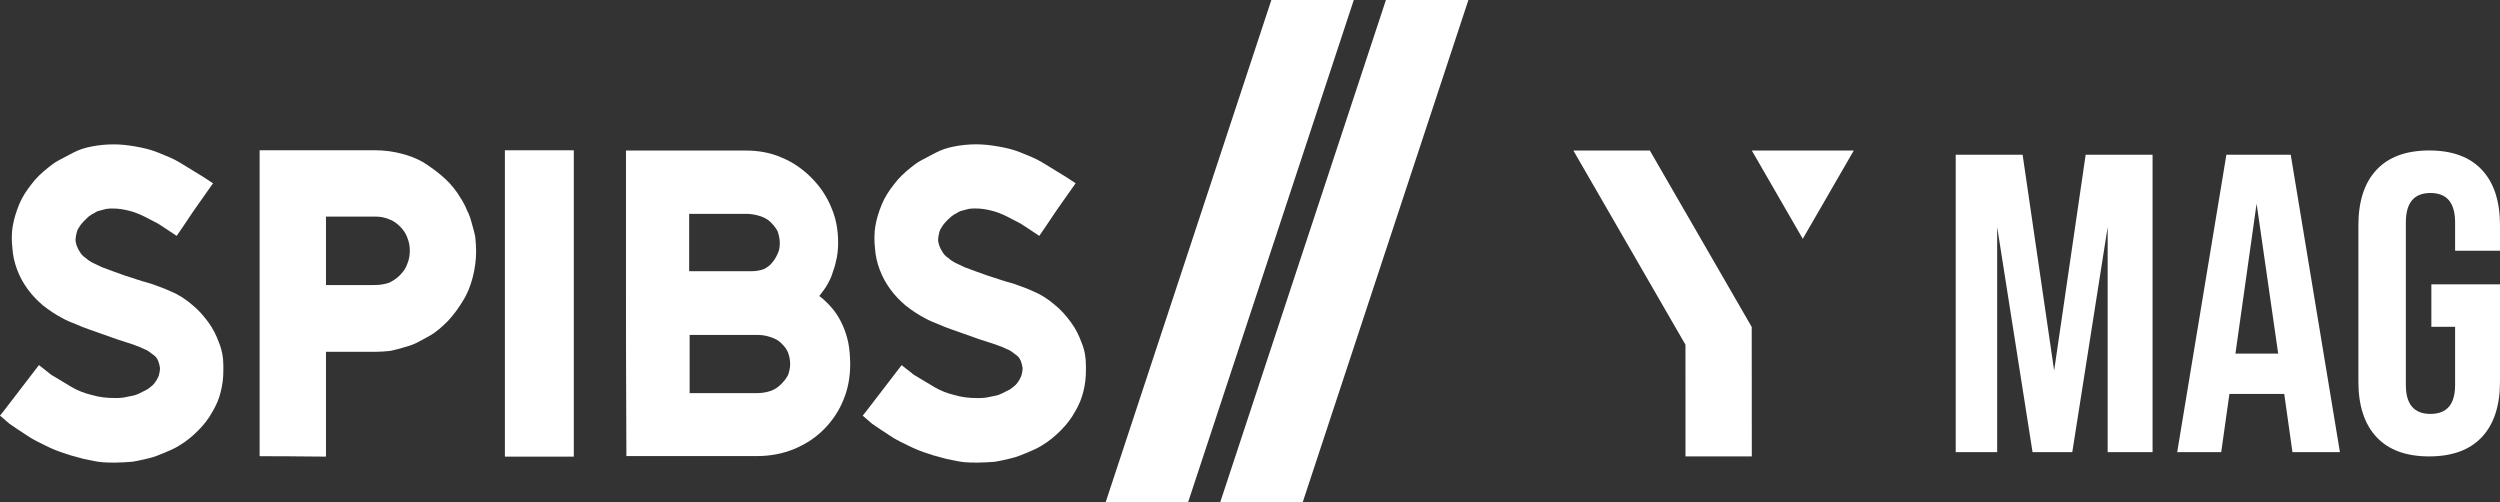 <?xml version="1.0" encoding="UTF-8"?> <!-- Generator: Adobe Illustrator 26.0.1, SVG Export Plug-In . SVG Version: 6.00 Build 0) --> <svg xmlns="http://www.w3.org/2000/svg" xmlns:xlink="http://www.w3.org/1999/xlink" id="Layer_1" x="0px" y="0px" viewBox="0 0 536.16 107.72" style="enable-background:new 0 0 536.16 107.72;" xml:space="preserve"><rect x="0" y="0" width="536.16" height="107.72" fill="#333333" stroke="none"/> <style type="text/css"> .st0{fill:#FFFFFF;} </style> <path class="st0" d="M209.68,99.21c1.19,0,2.48-0.09,3.67-0.18c1.19-0.18,2.29-0.46,3.49-0.74c1.19-0.27,2.29-0.73,3.39-1.19 c1.1-0.46,2.2-0.92,3.21-1.56c1.56-0.92,2.84-2.02,4.04-3.21c1.19-1.19,2.29-2.57,3.12-4.13c0.83-1.38,1.38-2.75,1.74-4.22 c0.37-1.47,0.55-2.93,0.55-4.5v-1.1c0-1.74-0.27-3.3-0.92-4.86c-0.55-1.56-1.28-3.03-2.29-4.4c-1.01-1.38-2.11-2.66-3.49-3.76 c-1.29-1.1-2.75-2.11-4.5-2.84l-1.47-0.64l-1.74-0.64c-0.64-0.28-1.28-0.46-1.93-0.64c-0.64-0.18-1.38-0.37-2.11-0.64l-2.57-0.83 l-2.57-0.92l-2.48-0.92l-2.11-1.01c-0.46-0.27-0.92-0.55-1.28-0.92c-0.46-0.27-0.83-0.64-1.1-1.01c-0.27-0.46-0.55-0.83-0.73-1.29 c-0.18-0.37-0.28-0.73-0.37-1.19c-0.09-0.46,0-1.01,0.09-1.47c0.09-0.46,0.18-0.92,0.46-1.38c0.28-0.46,0.55-0.92,0.92-1.28 c0.37-0.46,0.83-0.83,1.29-1.28c0.37-0.28,0.73-0.55,1.19-0.74c0.37-0.27,0.74-0.46,1.19-0.55l1.38-0.37 c0.46-0.09,1.01-0.09,1.47-0.09c1.19,0,2.29,0.18,3.4,0.46c1.19,0.28,2.29,0.74,3.4,1.29l2.84,1.47l1.83,1.19l2.2,1.47 c1.74-2.48,3.12-4.68,4.5-6.61l3.3-4.68l-2.11-1.38l-4.95-3.03c-1.47-0.92-3.21-1.56-4.77-2.2c-1.56-0.64-3.21-1.01-4.77-1.28 c-1.56-0.27-3.12-0.46-4.68-0.46c-1.74,0-3.3,0.18-4.77,0.46c-1.47,0.28-2.84,0.74-4.04,1.38l-3.12,1.65 c-0.83,0.46-1.56,1.01-2.11,1.47c-1.38,1.1-2.66,2.29-3.67,3.67c-1.01,1.28-1.92,2.66-2.57,4.22c-0.64,1.56-1.1,3.03-1.38,4.59 c-0.27,1.56-0.27,3.21-0.09,4.86c0.09,1.56,0.46,3.12,1.01,4.59c0.55,1.47,1.28,2.84,2.29,4.22c1.01,1.38,2.11,2.48,3.3,3.49 c1.28,1.01,2.66,1.93,4.22,2.75c0.83,0.46,1.74,0.83,2.66,1.19c1.01,0.46,2.02,0.83,3.03,1.19l5.96,2.11l3.4,1.1l1.47,0.55 l1.01,0.46c0.27,0.09,0.64,0.27,1.01,0.55l1.1,0.83c0.37,0.27,0.64,0.73,0.83,1.19c0.18,0.46,0.28,0.92,0.37,1.47 c0,0.46-0.09,0.83-0.18,1.28s-0.28,0.83-0.55,1.29c-0.27,0.46-0.55,0.83-0.83,1.1c-0.37,0.28-0.74,0.64-1.19,0.92l-1.65,0.83 c-0.55,0.28-1.1,0.46-1.65,0.55l-1.84,0.37c-0.64,0.09-1.19,0.09-1.83,0.09c-1.75,0-3.3-0.18-4.86-0.64 c-1.56-0.37-3.03-0.92-4.4-1.75l-3.21-1.92c-0.83-0.46-1.38-0.83-1.65-1.1l-2.11-1.65l-4.86,6.33c-1.38,1.74-2.48,3.3-3.49,4.5 l2.02,1.74l1.75,1.19l2.66,1.74c1.01,0.64,2.2,1.19,3.49,1.83c1.29,0.64,2.66,1.19,4.13,1.65c0.83,0.28,1.65,0.55,2.48,0.74 c0.83,0.27,1.74,0.46,2.66,0.64c0.83,0.18,1.75,0.37,2.75,0.46C207.85,99.21,208.76,99.21,209.68,99.21"></path> <polygon class="st0" points="108.28,73.25 108.28,97.93 123.06,97.93 123.06,32.23 108.28,32.23 "></polygon> <path class="st0" d="M69.91,97.93V75.45h10.64c1.01,0,2.02-0.09,3.03-0.18c1.01-0.18,1.93-0.46,2.94-0.74 c1.01-0.27,1.93-0.55,2.84-1.01l2.57-1.38c1.65-0.92,2.94-2.11,4.13-3.3c1.19-1.29,2.29-2.75,3.21-4.31 c1.01-1.56,1.65-3.3,2.11-5.05c0.46-1.84,0.73-3.67,0.73-5.6c0-1.01-0.09-2.02-0.18-3.03c-0.18-1.01-0.46-1.93-0.74-2.94 c-0.27-1.01-0.55-1.93-1.01-2.75c-0.37-0.92-0.83-1.84-1.38-2.66c-0.92-1.56-2.02-2.94-3.3-4.13c-1.29-1.19-2.75-2.29-4.31-3.3 c-1.56-1.01-3.3-1.65-5.05-2.11c-1.74-0.46-3.67-0.73-5.6-0.73H55.68v32.76v32.85C58.07,97.84,62.84,97.84,69.91,97.93 M80.18,61.13 h-5.41h-4.86V46.45h10.64c1.01,0,1.93,0.18,2.84,0.55c0.83,0.27,1.65,0.83,2.39,1.56c0.73,0.73,1.28,1.56,1.56,2.38 c0.37,0.83,0.55,1.84,0.55,2.84c0,1.01-0.18,1.93-0.55,2.84c-0.27,0.83-0.83,1.65-1.56,2.39c-0.74,0.73-1.56,1.28-2.39,1.65 c-0.92,0.28-1.84,0.46-2.84,0.46H80.18z"></path> <polygon class="st0" points="290.34,0 272.66,0 237.12,107.72 254.8,107.72 "></polygon> <polygon class="st0" points="314.92,0 297.23,0 261.69,107.72 279.38,107.72 "></polygon> <path class="st0" d="M24.68,99.21c1.19,0,2.48-0.09,3.67-0.18c1.19-0.18,2.29-0.46,3.49-0.73c1.19-0.27,2.3-0.73,3.4-1.19 c1.1-0.46,2.2-0.92,3.21-1.56c1.56-0.92,2.84-2.02,4.04-3.21c1.19-1.19,2.29-2.57,3.12-4.13c0.83-1.38,1.38-2.75,1.74-4.22 c0.37-1.47,0.55-2.94,0.55-4.5v-1.1c0-1.74-0.28-3.3-0.92-4.86c-0.55-1.56-1.29-3.03-2.29-4.41c-1.01-1.38-2.11-2.66-3.49-3.76 c-1.28-1.1-2.75-2.11-4.5-2.84l-1.47-0.64l-1.74-0.64c-0.64-0.27-1.28-0.46-1.93-0.64c-0.64-0.18-1.38-0.37-2.11-0.64l-2.57-0.83 l-2.57-0.92l-2.48-0.92l-2.11-1.01c-0.46-0.27-0.92-0.55-1.28-0.92c-0.46-0.27-0.83-0.64-1.1-1.01c-0.27-0.46-0.55-0.83-0.73-1.28 c-0.18-0.37-0.28-0.73-0.37-1.19c-0.09-0.46,0-1.01,0.09-1.47c0.09-0.46,0.18-0.92,0.46-1.38c0.28-0.46,0.55-0.92,0.92-1.28 c0.37-0.46,0.83-0.83,1.28-1.29c0.37-0.27,0.74-0.55,1.19-0.73c0.37-0.27,0.73-0.46,1.19-0.55l1.38-0.37 c0.46-0.09,1.01-0.09,1.47-0.09c1.19,0,2.29,0.18,3.4,0.46c1.19,0.28,2.29,0.74,3.39,1.28l2.84,1.47l1.84,1.19l2.2,1.47 c1.75-2.48,3.12-4.68,4.5-6.6l3.3-4.68l-2.11-1.38l-4.95-3.03c-1.47-0.92-3.21-1.56-4.77-2.2c-1.56-0.64-3.21-1.01-4.77-1.28 c-1.56-0.27-3.12-0.46-4.68-0.46c-1.75,0-3.3,0.18-4.77,0.46c-1.47,0.27-2.84,0.73-4.04,1.38l-3.12,1.65 c-0.83,0.46-1.56,1.01-2.11,1.47C8.99,37,7.71,38.2,6.7,39.57c-1.01,1.29-1.93,2.66-2.57,4.22c-0.64,1.56-1.1,3.03-1.38,4.59 c-0.28,1.56-0.28,3.21-0.09,4.86c0.09,1.56,0.46,3.12,1.01,4.59c0.55,1.47,1.28,2.84,2.29,4.22c1.01,1.38,2.11,2.48,3.3,3.49 c1.29,1.01,2.66,1.93,4.22,2.75c0.83,0.46,1.74,0.83,2.66,1.19c1.01,0.46,2.02,0.83,3.03,1.19l5.96,2.11l3.4,1.1L30,74.44l1.01,0.46 c0.28,0.09,0.64,0.27,1.01,0.55l1.1,0.83c0.37,0.27,0.64,0.73,0.83,1.19c0.18,0.46,0.27,0.92,0.37,1.47c0,0.46-0.09,0.83-0.18,1.28 c-0.09,0.46-0.28,0.83-0.55,1.28c-0.28,0.46-0.55,0.83-0.83,1.1c-0.37,0.27-0.73,0.64-1.19,0.92l-1.65,0.83 c-0.55,0.28-1.1,0.46-1.65,0.55l-1.84,0.37c-0.64,0.09-1.19,0.09-1.84,0.09c-1.74,0-3.3-0.18-4.86-0.64 c-1.56-0.37-3.03-0.92-4.41-1.74l-3.21-1.93c-0.83-0.46-1.38-0.83-1.65-1.1l-2.11-1.65l-4.86,6.33c-1.38,1.74-2.48,3.3-3.49,4.5 l2.02,1.74l1.74,1.19l2.66,1.74c1.01,0.64,2.2,1.19,3.49,1.84c1.28,0.64,2.66,1.19,4.13,1.65c0.83,0.28,1.65,0.55,2.48,0.74 c0.83,0.27,1.74,0.46,2.66,0.64c0.83,0.18,1.74,0.37,2.75,0.46C22.85,99.21,23.76,99.21,24.68,99.21"></path> <path class="st0" d="M181.94,73.57c-0.27-1.38-0.73-2.75-1.28-3.95c-0.55-1.19-1.19-2.29-2.02-3.3c-0.83-1.01-1.84-2.02-2.93-2.84 c0.64-0.83,1.28-1.65,1.74-2.48c0.46-0.83,0.92-1.74,1.19-2.75c0.37-1.01,0.64-2.02,0.83-3.03c0.18-1.01,0.28-2.11,0.28-3.21 c0-2.66-0.46-5.23-1.47-7.52c-0.92-2.29-2.39-4.5-4.31-6.42c-1.93-1.93-4.13-3.4-6.42-4.31c-2.29-1.01-4.86-1.47-7.52-1.47h-25.78 v30.74c0,5.78,0,17.43,0.09,34.87v-0.09h28.08c2.84,0,5.51-0.55,7.8-1.47c2.39-1.01,4.5-2.29,6.43-4.22 c1.92-1.92,3.3-4.04,4.22-6.33c1.01-2.39,1.47-4.95,1.47-7.8C182.3,76.41,182.21,74.94,181.94,73.57z M147.8,55.59v-9.73h12.2 c1.01,0,2.02,0.18,2.93,0.46c0.83,0.27,1.65,0.64,2.29,1.28c0.64,0.64,1.19,1.28,1.56,2.02c0.27,0.83,0.46,1.65,0.46,2.48 c0,0.74-0.09,1.47-0.37,2.11c-0.28,0.64-0.64,1.38-1.19,2.02c-0.46,0.64-1.1,1.1-1.83,1.47c-0.73,0.27-1.56,0.46-2.57,0.46H147.8 V55.59z M169,80.45c-0.37,0.73-0.92,1.38-1.56,2.02c-0.64,0.64-1.38,1.1-2.2,1.38c-0.83,0.28-1.83,0.46-2.84,0.46h-14.5v-7.89v-4.59 h14.59c1.01,0,1.93,0.18,2.75,0.46c0.83,0.28,1.65,0.64,2.29,1.29c0.64,0.64,1.19,1.28,1.47,2.02c0.27,0.74,0.46,1.56,0.46,2.48 C169.46,78.89,169.27,79.71,169,80.45z"></path> <g> <path class="st0" d="M428.32,96.97h-8.89V33.19h14.35l6.76,46.29l6.76-46.29h14.35v63.78h-9.63V48.68l-7.59,48.29h-8.52 l-7.59-48.29V96.97z"></path> <path class="st0" d="M501.83,96.97h-10.18l-1.76-12.48h-11.76l-1.76,12.48h-9.44l10.55-63.78h13.8L501.83,96.97z M483.96,43.67 l-4.54,32.16h9.17L483.96,43.67z"></path> <path class="st0" d="M505.79,81.85V48.31c0-5.16,1.3-9.13,3.89-11.89c2.59-2.77,6.36-4.15,11.29-4.15c4.94,0,8.7,1.38,11.3,4.15 c2.59,2.76,3.89,6.73,3.89,11.89v5.47h-9.63v-6.1c0-4.19-1.76-6.29-5.28-6.29c-3.52,0-5.28,2.09-5.28,6.29v34.9 c0,4.13,1.76,6.19,5.28,6.19c3.52,0,5.28-2.06,5.28-6.19V70.09h-5.09v-9.11h14.72v20.87c0,5.16-1.3,9.13-3.89,11.89 c-2.59,2.76-6.36,4.14-11.3,4.14c-4.94,0-8.7-1.38-11.29-4.14C507.09,90.97,505.79,87.01,505.79,81.85z"></path> <g> <polygon class="st0" points="337.43,32.28 353.83,32.28 367.5,55.95 375.68,70.12 375.7,97.88 361.48,97.88 361.47,73.93 "></polygon> <polygon class="st0" points="375.7,32.28 397.57,32.28 386.63,51.22 "></polygon> </g> </g> </svg> 